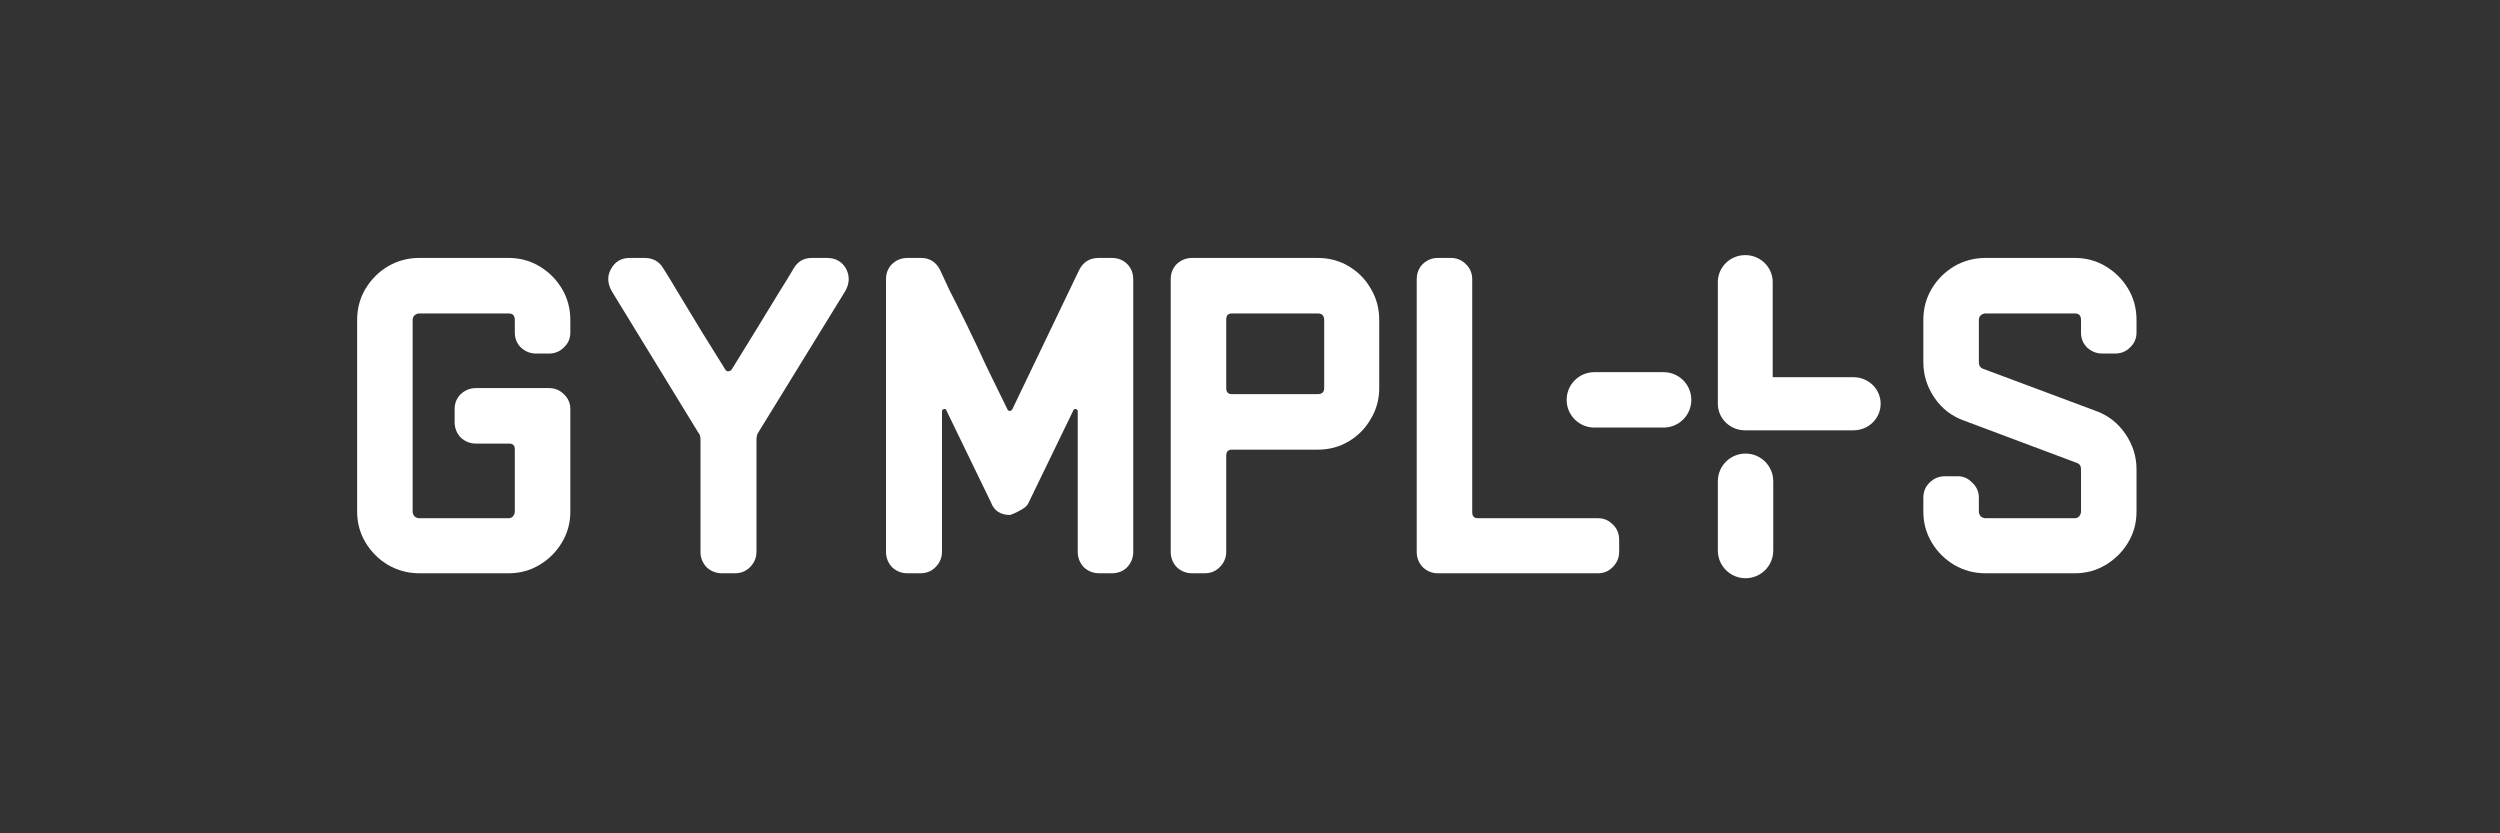 <svg width="294" height="98" viewBox="0 0 294 98" fill="none" xmlns="http://www.w3.org/2000/svg">
<rect x="0" y="0" width="294" height="98" fill="#333333" stroke="none"/>
<path d="M67.07 60.176C67.07 61.492 66.74 62.699 66.082 63.796C65.424 64.893 64.546 65.771 63.449 66.429C62.352 67.088 61.145 67.417 59.828 67.417H49.296C47.979 67.417 46.754 67.088 45.621 66.429C44.523 65.771 43.646 64.893 42.987 63.796C42.329 62.699 42 61.492 42 60.176V37.63C42 36.276 42.329 35.051 42.987 33.954C43.646 32.857 44.523 31.979 45.621 31.321C46.754 30.663 47.979 30.334 49.296 30.334H59.828C61.145 30.334 62.352 30.663 63.449 31.321C64.546 31.979 65.424 32.857 66.082 33.954C66.74 35.051 67.07 36.276 67.07 37.63V39.111C67.07 39.806 66.814 40.391 66.302 40.866C65.826 41.342 65.241 41.579 64.546 41.579H63.065C62.37 41.579 61.767 41.342 61.255 40.866C60.779 40.391 60.542 39.806 60.542 39.111V37.63C60.542 37.117 60.304 36.861 59.828 36.861H49.296C49.113 36.861 48.93 36.935 48.747 37.081C48.601 37.227 48.528 37.41 48.528 37.63V60.176C48.528 60.359 48.601 60.541 48.747 60.724C48.93 60.871 49.113 60.944 49.296 60.944H59.828C60.011 60.944 60.176 60.871 60.322 60.724C60.468 60.541 60.542 60.359 60.542 60.176V52.825C60.542 52.386 60.322 52.167 59.883 52.167H55.989C55.294 52.167 54.69 51.929 54.178 51.453C53.703 50.941 53.465 50.338 53.465 49.643V48.107C53.465 47.412 53.703 46.827 54.178 46.352C54.69 45.876 55.294 45.639 55.989 45.639H64.546C65.241 45.639 65.826 45.876 66.302 46.352C66.814 46.827 67.07 47.412 67.07 48.107V60.176Z" fill="white"/>
<path d="M99.494 31.595C99.932 32.436 99.914 33.296 99.439 34.173L89.18 50.85C89.034 51.033 88.961 51.344 88.961 51.783V64.893C88.961 65.588 88.705 66.192 88.193 66.704C87.718 67.179 87.132 67.417 86.438 67.417H84.902C84.207 67.417 83.603 67.179 83.091 66.704C82.616 66.192 82.378 65.588 82.378 64.893V51.728C82.378 51.325 82.287 51.033 82.104 50.85L71.9 34.173C71.425 33.259 71.407 32.418 71.846 31.65C72.321 30.772 73.052 30.334 74.04 30.334H75.795C76.783 30.334 77.514 30.736 77.99 31.54C78.392 32.162 78.995 33.15 79.8 34.503C80.605 35.856 81.501 37.337 82.488 38.946C83.475 40.519 84.408 42.018 85.286 43.444C85.359 43.591 85.469 43.664 85.615 43.664C85.798 43.664 85.944 43.591 86.054 43.444C87.041 41.835 88.01 40.263 88.961 38.727C89.912 37.154 90.771 35.746 91.539 34.503C92.344 33.223 92.947 32.235 93.35 31.54C93.825 30.736 94.538 30.334 95.489 30.334H97.244C98.268 30.334 99.018 30.754 99.494 31.595Z" fill="white"/>
<path d="M133.269 64.893C133.269 65.588 133.031 66.192 132.556 66.704C132.081 67.179 131.477 67.417 130.746 67.417H129.265C128.57 67.417 127.966 67.179 127.454 66.704C126.979 66.192 126.741 65.588 126.741 64.893V48.382C126.741 48.235 126.668 48.144 126.522 48.107C126.412 48.071 126.321 48.107 126.247 48.217L120.981 59.079C120.872 59.371 120.634 59.627 120.268 59.847C119.902 60.066 119.555 60.249 119.226 60.395C118.933 60.505 118.787 60.56 118.787 60.56C117.653 60.56 116.904 60.066 116.538 59.079L111.272 48.217C111.235 48.107 111.144 48.071 110.997 48.107C110.851 48.144 110.778 48.235 110.778 48.382V64.893C110.778 65.588 110.522 66.192 110.01 66.704C109.534 67.179 108.949 67.417 108.254 67.417H106.718C106.024 67.417 105.42 67.179 104.908 66.704C104.433 66.192 104.195 65.588 104.195 64.893V32.857C104.195 32.126 104.433 31.522 104.908 31.047C105.42 30.571 106.024 30.334 106.718 30.334H108.309C109.333 30.334 110.083 30.809 110.558 31.76C110.741 32.162 111.107 32.948 111.656 34.119C112.241 35.252 112.917 36.605 113.685 38.178C114.453 39.751 115.24 41.415 116.044 43.17C116.885 44.889 117.69 46.535 118.458 48.107C118.531 48.254 118.622 48.327 118.732 48.327C118.878 48.327 118.988 48.254 119.061 48.107L126.906 31.76C127.381 30.809 128.149 30.334 129.21 30.334H130.746C131.477 30.334 132.081 30.571 132.556 31.047C133.031 31.522 133.269 32.126 133.269 32.857V64.893Z" fill="white"/>
<path d="M162.197 45.639C162.197 46.955 161.868 48.162 161.209 49.259C160.588 50.356 159.728 51.234 158.631 51.892C157.534 52.551 156.309 52.88 154.956 52.88H144.862C144.423 52.88 144.204 53.117 144.204 53.593V64.893C144.204 65.588 143.948 66.192 143.436 66.704C142.96 67.179 142.375 67.417 141.68 67.417H140.199C139.504 67.417 138.901 67.179 138.389 66.704C137.913 66.192 137.676 65.588 137.676 64.893V32.857C137.676 32.126 137.913 31.522 138.389 31.047C138.901 30.571 139.504 30.334 140.199 30.334H154.956C156.309 30.334 157.534 30.663 158.631 31.321C159.728 31.979 160.588 32.857 161.209 33.954C161.868 35.051 162.197 36.276 162.197 37.63V45.639ZM155.724 45.639V37.63C155.724 37.117 155.468 36.861 154.956 36.861H144.862C144.423 36.861 144.204 37.099 144.204 37.575V45.639C144.204 46.114 144.423 46.352 144.862 46.352H154.956C155.468 46.352 155.724 46.114 155.724 45.639Z" fill="white"/>
<path d="M190.413 64.893C190.413 65.588 190.157 66.192 189.645 66.704C189.17 67.179 188.603 67.417 187.945 67.417H169.074C168.416 67.417 167.831 67.179 167.319 66.704C166.843 66.192 166.606 65.588 166.606 64.893V32.857C166.606 32.126 166.843 31.522 167.319 31.047C167.831 30.571 168.416 30.334 169.074 30.334H170.61C171.305 30.334 171.89 30.571 172.366 31.047C172.878 31.522 173.134 32.126 173.134 32.857V60.231C173.134 60.706 173.353 60.944 173.792 60.944H187.945C188.603 60.944 189.17 61.181 189.645 61.657C190.157 62.132 190.413 62.736 190.413 63.467V64.893Z" fill="white"/>
<path d="M251.254 60.176C251.254 61.492 250.925 62.699 250.267 63.796C249.608 64.893 248.731 65.771 247.634 66.429C246.536 67.088 245.33 67.417 244.013 67.417H233.481C232.164 67.417 230.939 67.088 229.805 66.429C228.708 65.771 227.83 64.893 227.172 63.796C226.514 62.699 226.185 61.492 226.185 60.176V58.53C226.185 57.835 226.422 57.25 226.898 56.775C227.41 56.263 228.013 56.007 228.708 56.007H230.244C230.902 56.007 231.469 56.263 231.945 56.775C232.457 57.25 232.713 57.835 232.713 58.53V60.176C232.713 60.359 232.786 60.541 232.932 60.724C233.115 60.871 233.298 60.944 233.481 60.944H244.013C244.196 60.944 244.36 60.871 244.507 60.724C244.653 60.541 244.726 60.359 244.726 60.176V55.184C244.726 54.781 244.543 54.525 244.178 54.416L231.012 49.479C229.549 48.967 228.379 48.071 227.501 46.791C226.623 45.511 226.185 44.103 226.185 42.567V37.63C226.185 36.276 226.514 35.051 227.172 33.954C227.83 32.857 228.708 31.979 229.805 31.321C230.939 30.663 232.164 30.334 233.481 30.334H244.013C245.33 30.334 246.536 30.663 247.634 31.321C248.731 31.979 249.608 32.857 250.267 33.954C250.925 35.051 251.254 36.276 251.254 37.63V39.111C251.254 39.806 250.998 40.391 250.486 40.866C250.011 41.342 249.426 41.579 248.731 41.579H247.25C246.555 41.579 245.951 41.342 245.439 40.866C244.964 40.391 244.726 39.806 244.726 39.111V37.63C244.726 37.117 244.488 36.861 244.013 36.861H233.481C233.298 36.861 233.115 36.935 232.932 37.081C232.786 37.227 232.713 37.41 232.713 37.63V42.567C232.713 43.005 232.895 43.28 233.261 43.389L246.482 48.327C247.908 48.839 249.06 49.735 249.938 51.015C250.815 52.295 251.254 53.684 251.254 55.184V60.176Z" fill="white"/>
<path fill-rule="evenodd" clip-rule="evenodd" d="M184.238 47.024C184.238 45.224 185.697 43.766 187.496 43.766L195.641 43.766C197.44 43.766 198.899 45.224 198.899 47.024C198.899 48.823 197.44 50.282 195.641 50.282L187.496 50.282C185.697 50.282 184.238 48.823 184.238 47.024Z" fill="white"/>
<path fill-rule="evenodd" clip-rule="evenodd" d="M205.276 53.34C207.075 53.34 208.534 54.798 208.534 56.597L208.534 64.742C208.534 66.541 207.075 68 205.276 68C203.476 68 202.018 66.541 202.018 64.742L202.018 56.597C202.018 54.798 203.476 53.34 205.276 53.34Z" fill="white"/>
<path fill-rule="evenodd" clip-rule="evenodd" d="M208.47 33.17C208.47 31.419 207.025 30 205.244 30C203.462 30 202.018 31.419 202.018 33.17V47.434C202.018 47.444 202.018 47.453 202.018 47.463C202.018 47.469 202.018 47.476 202.018 47.482C202.018 49.207 203.447 50.604 205.209 50.604H205.244H217.974C219.737 50.604 221.165 49.207 221.165 47.482C221.165 45.758 219.737 44.361 217.974 44.361H208.47V33.17Z" fill="white"/>
</svg>
